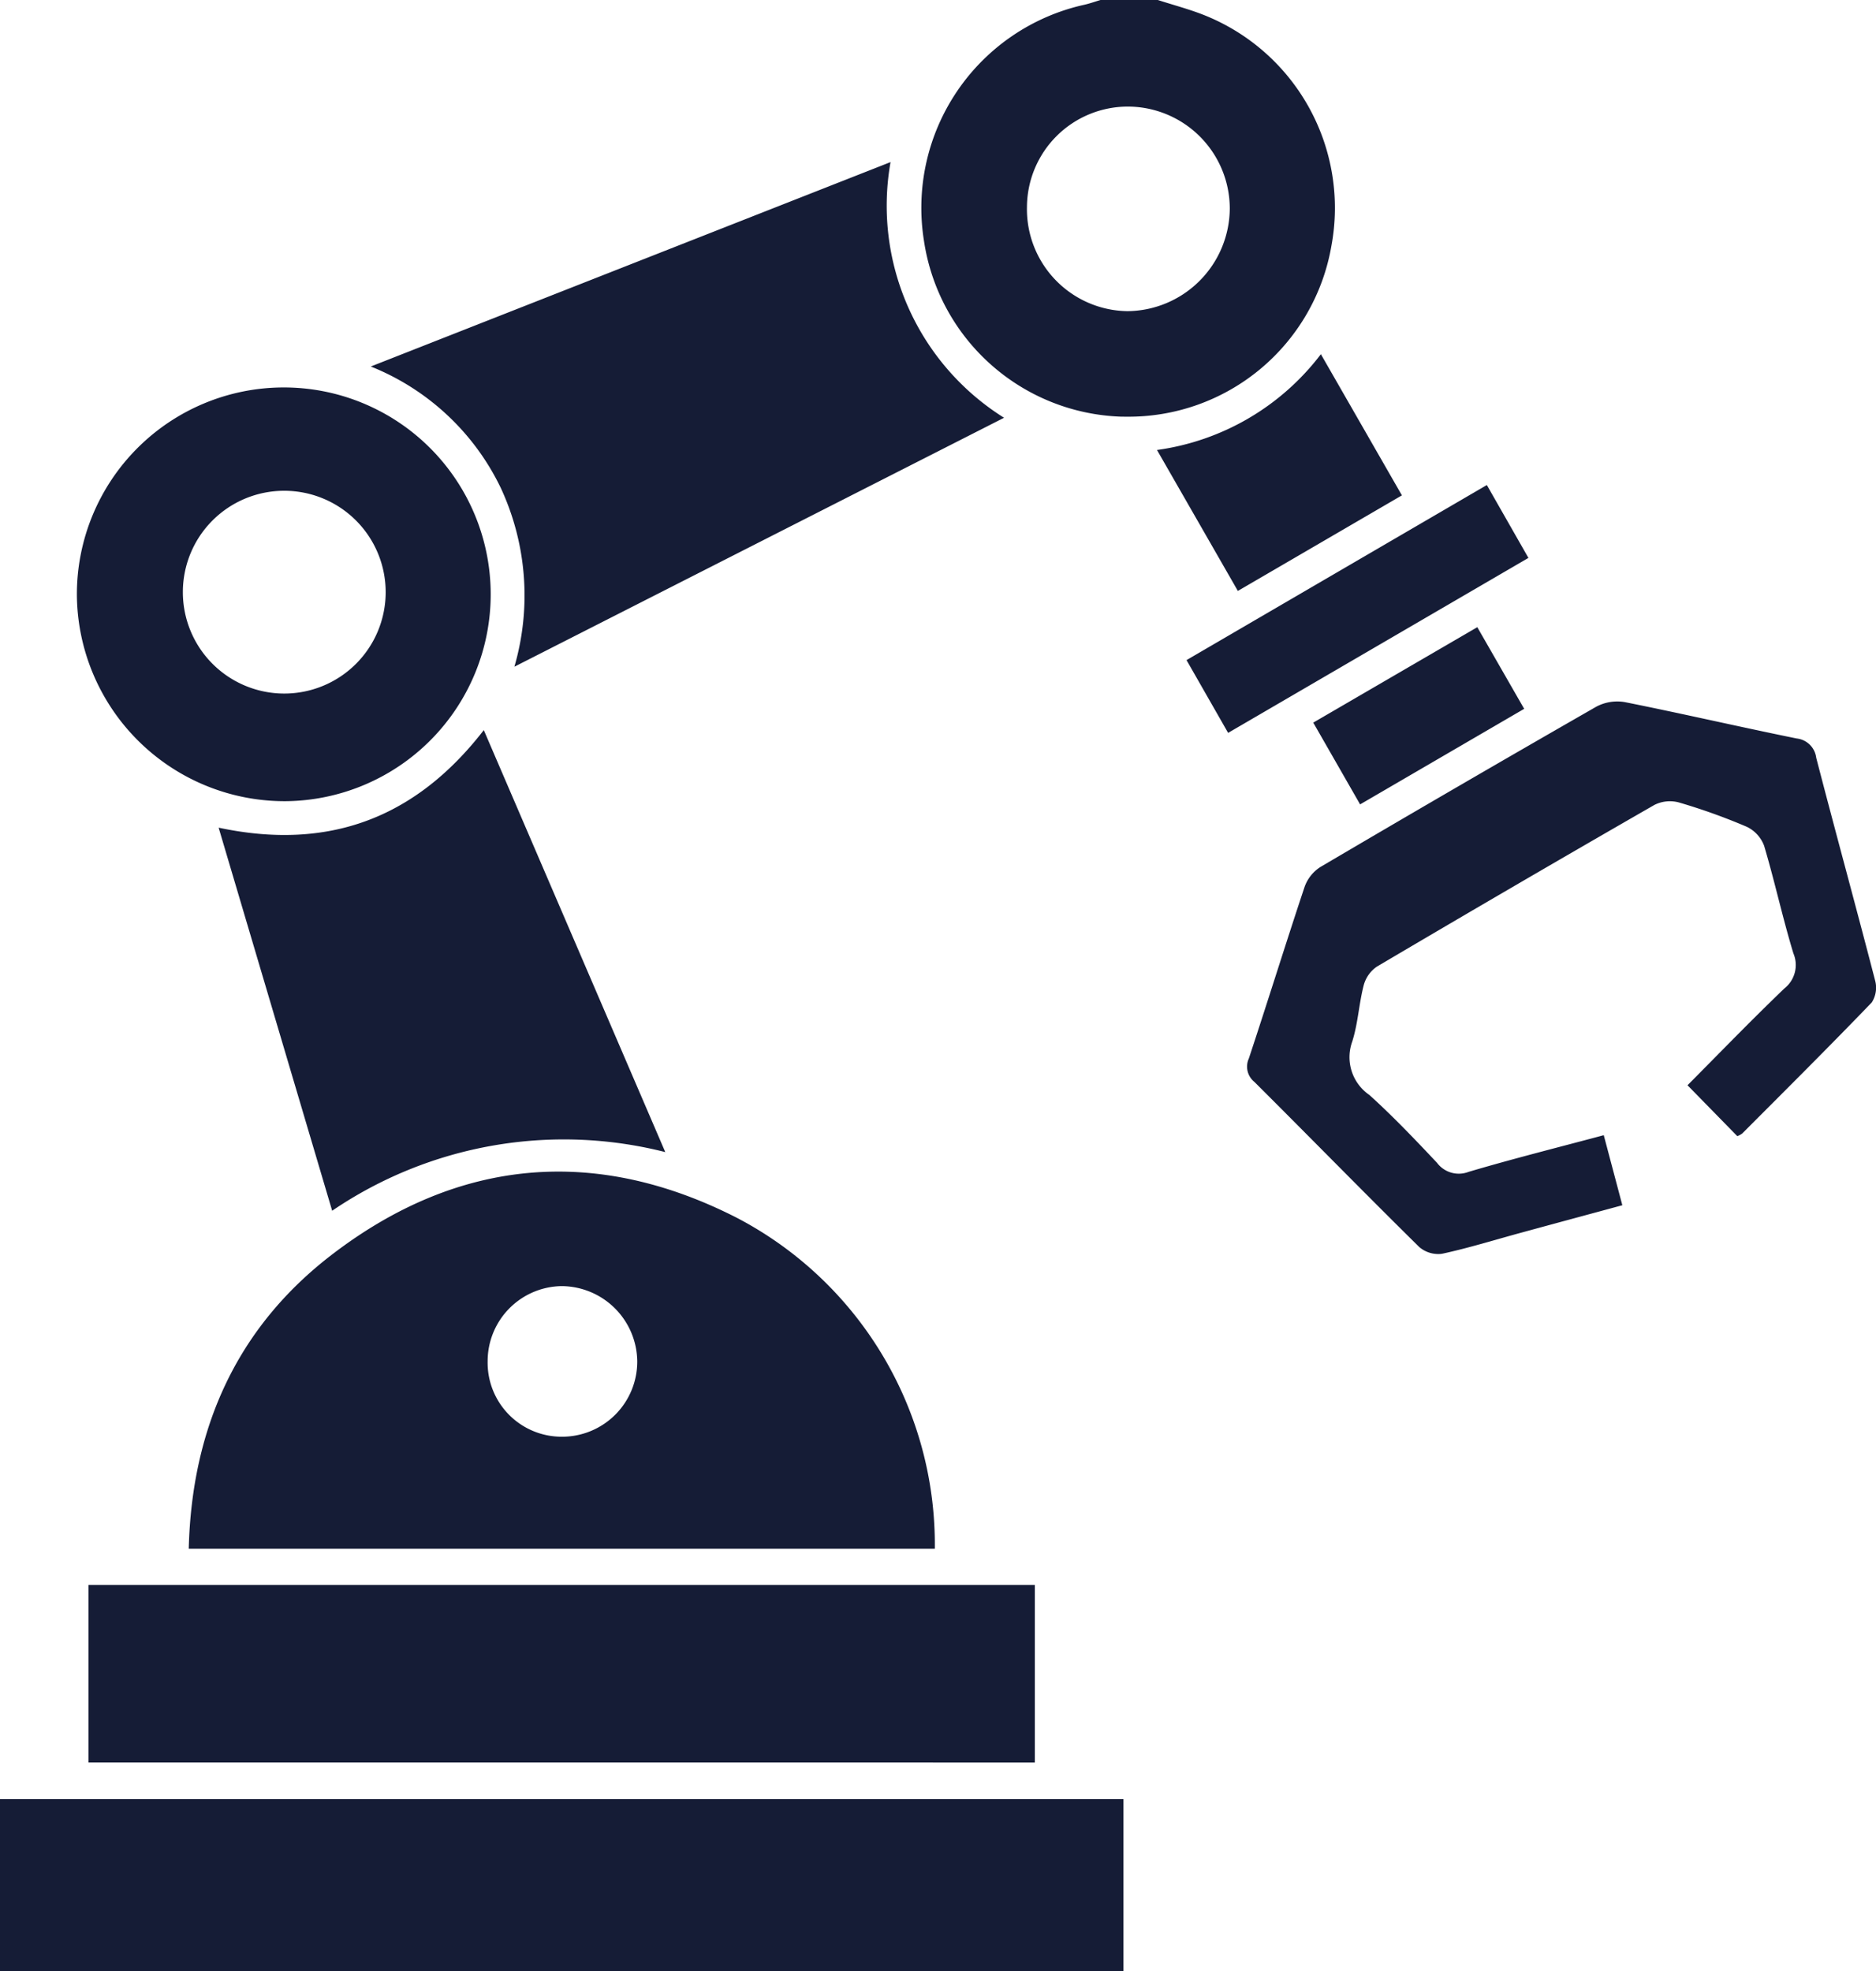 <svg xmlns="http://www.w3.org/2000/svg" width="94.206" height="99" viewBox="0 0 94.206 99"><path id="Union_99" data-name="Union 99" d="M0,99V90.361H56.415V99ZM4.443,88.518V79.6H51.966v8.92ZM9.478,77.786C9.63,71.7,11.907,66.656,16.684,63c6.339-4.853,13.258-5.453,20.347-1.822a18.514,18.514,0,0,1,9.912,16.609Zm18.71-13.192a3.77,3.77,0,0,0-3.7,3.764,3.717,3.717,0,0,0,3.743,3.8A3.773,3.773,0,0,0,32,68.363a3.82,3.82,0,0,0-3.774-3.769Zm43.1-1.945C68.5,59.9,65.763,57.1,62.99,54.337a.986.986,0,0,1-.277-1.178c.951-2.867,1.844-5.754,2.8-8.619a1.964,1.964,0,0,1,.788-.993q6.908-4.069,13.862-8.056a2.24,2.24,0,0,1,1.434-.227c2.881.576,5.744,1.24,8.623,1.825a1.11,1.11,0,0,1,.984.969c.969,3.734,1.991,7.454,2.958,11.189a1.373,1.373,0,0,1-.169,1.1c-2.137,2.22-4.322,4.394-6.5,6.577a1.032,1.032,0,0,1-.252.138l-2.5-2.556c1.6-1.609,3.2-3.266,4.863-4.861a1.5,1.5,0,0,0,.453-1.766c-.542-1.782-.936-3.61-1.469-5.4a1.729,1.729,0,0,0-.875-.956A30.234,30.234,0,0,0,84.3,40.3a1.73,1.73,0,0,0-1.226.129q-6.991,4.019-13.935,8.121a1.652,1.652,0,0,0-.659.936c-.241.932-.286,1.921-.578,2.833a2.3,2.3,0,0,0,.861,2.673c1.189,1.074,2.3,2.242,3.4,3.41a1.365,1.365,0,0,0,1.587.453c2.2-.652,4.432-1.211,6.785-1.841l.933,3.518c-1.762.478-3.447.933-5.13,1.392-1.294.353-2.578.752-3.886,1.037a1.009,1.009,0,0,1-.213.021A1.46,1.46,0,0,1,71.292,62.649ZM10.979,41.569c5.476,1.166,9.863-.437,13.316-4.9l9.113,21.194A20.686,20.686,0,0,0,16.68,60.809Zm54.968-5.276L74.185,31.5l2.354,4.1L68.3,40.4ZM3.861,29.881A10.39,10.39,0,1,1,14.332,40.239H14.27A10.438,10.438,0,0,1,3.861,29.881Zm5.322-.163a5.092,5.092,0,1,0,5.1-5.069H14.25A5.087,5.087,0,0,0,9.183,29.718Zm50.4,3.435L74.664,24.36l2.088,3.66-15.08,8.788ZM25.148,24.507a12.316,12.316,0,0,0-6.528-6.1l26.1-10.266a12.568,12.568,0,0,0,5.7,12.841L25.831,33.485A12.826,12.826,0,0,0,25.148,24.507ZM58.1,22.6a12.465,12.465,0,0,0,8.23-4.811l4.069,7.09-8.238,4.8Zm-1.788-1.673a10.365,10.365,0,0,1-9.915-8.84A10.448,10.448,0,0,1,54.455.238c.273-.062.539-.158.809-.238h2.878c.78.252,1.578.461,2.339.764a10.425,10.425,0,0,1,6.373,11.61,10.338,10.338,0,0,1-10.3,8.554ZM51.57,10.4a5.121,5.121,0,0,0,5.047,5.228,5.188,5.188,0,0,0,5.138-5.165A5.129,5.129,0,0,0,56.68,5.353h-.038A5.069,5.069,0,0,0,51.57,10.4Z" fill="#151c36"></path></svg>